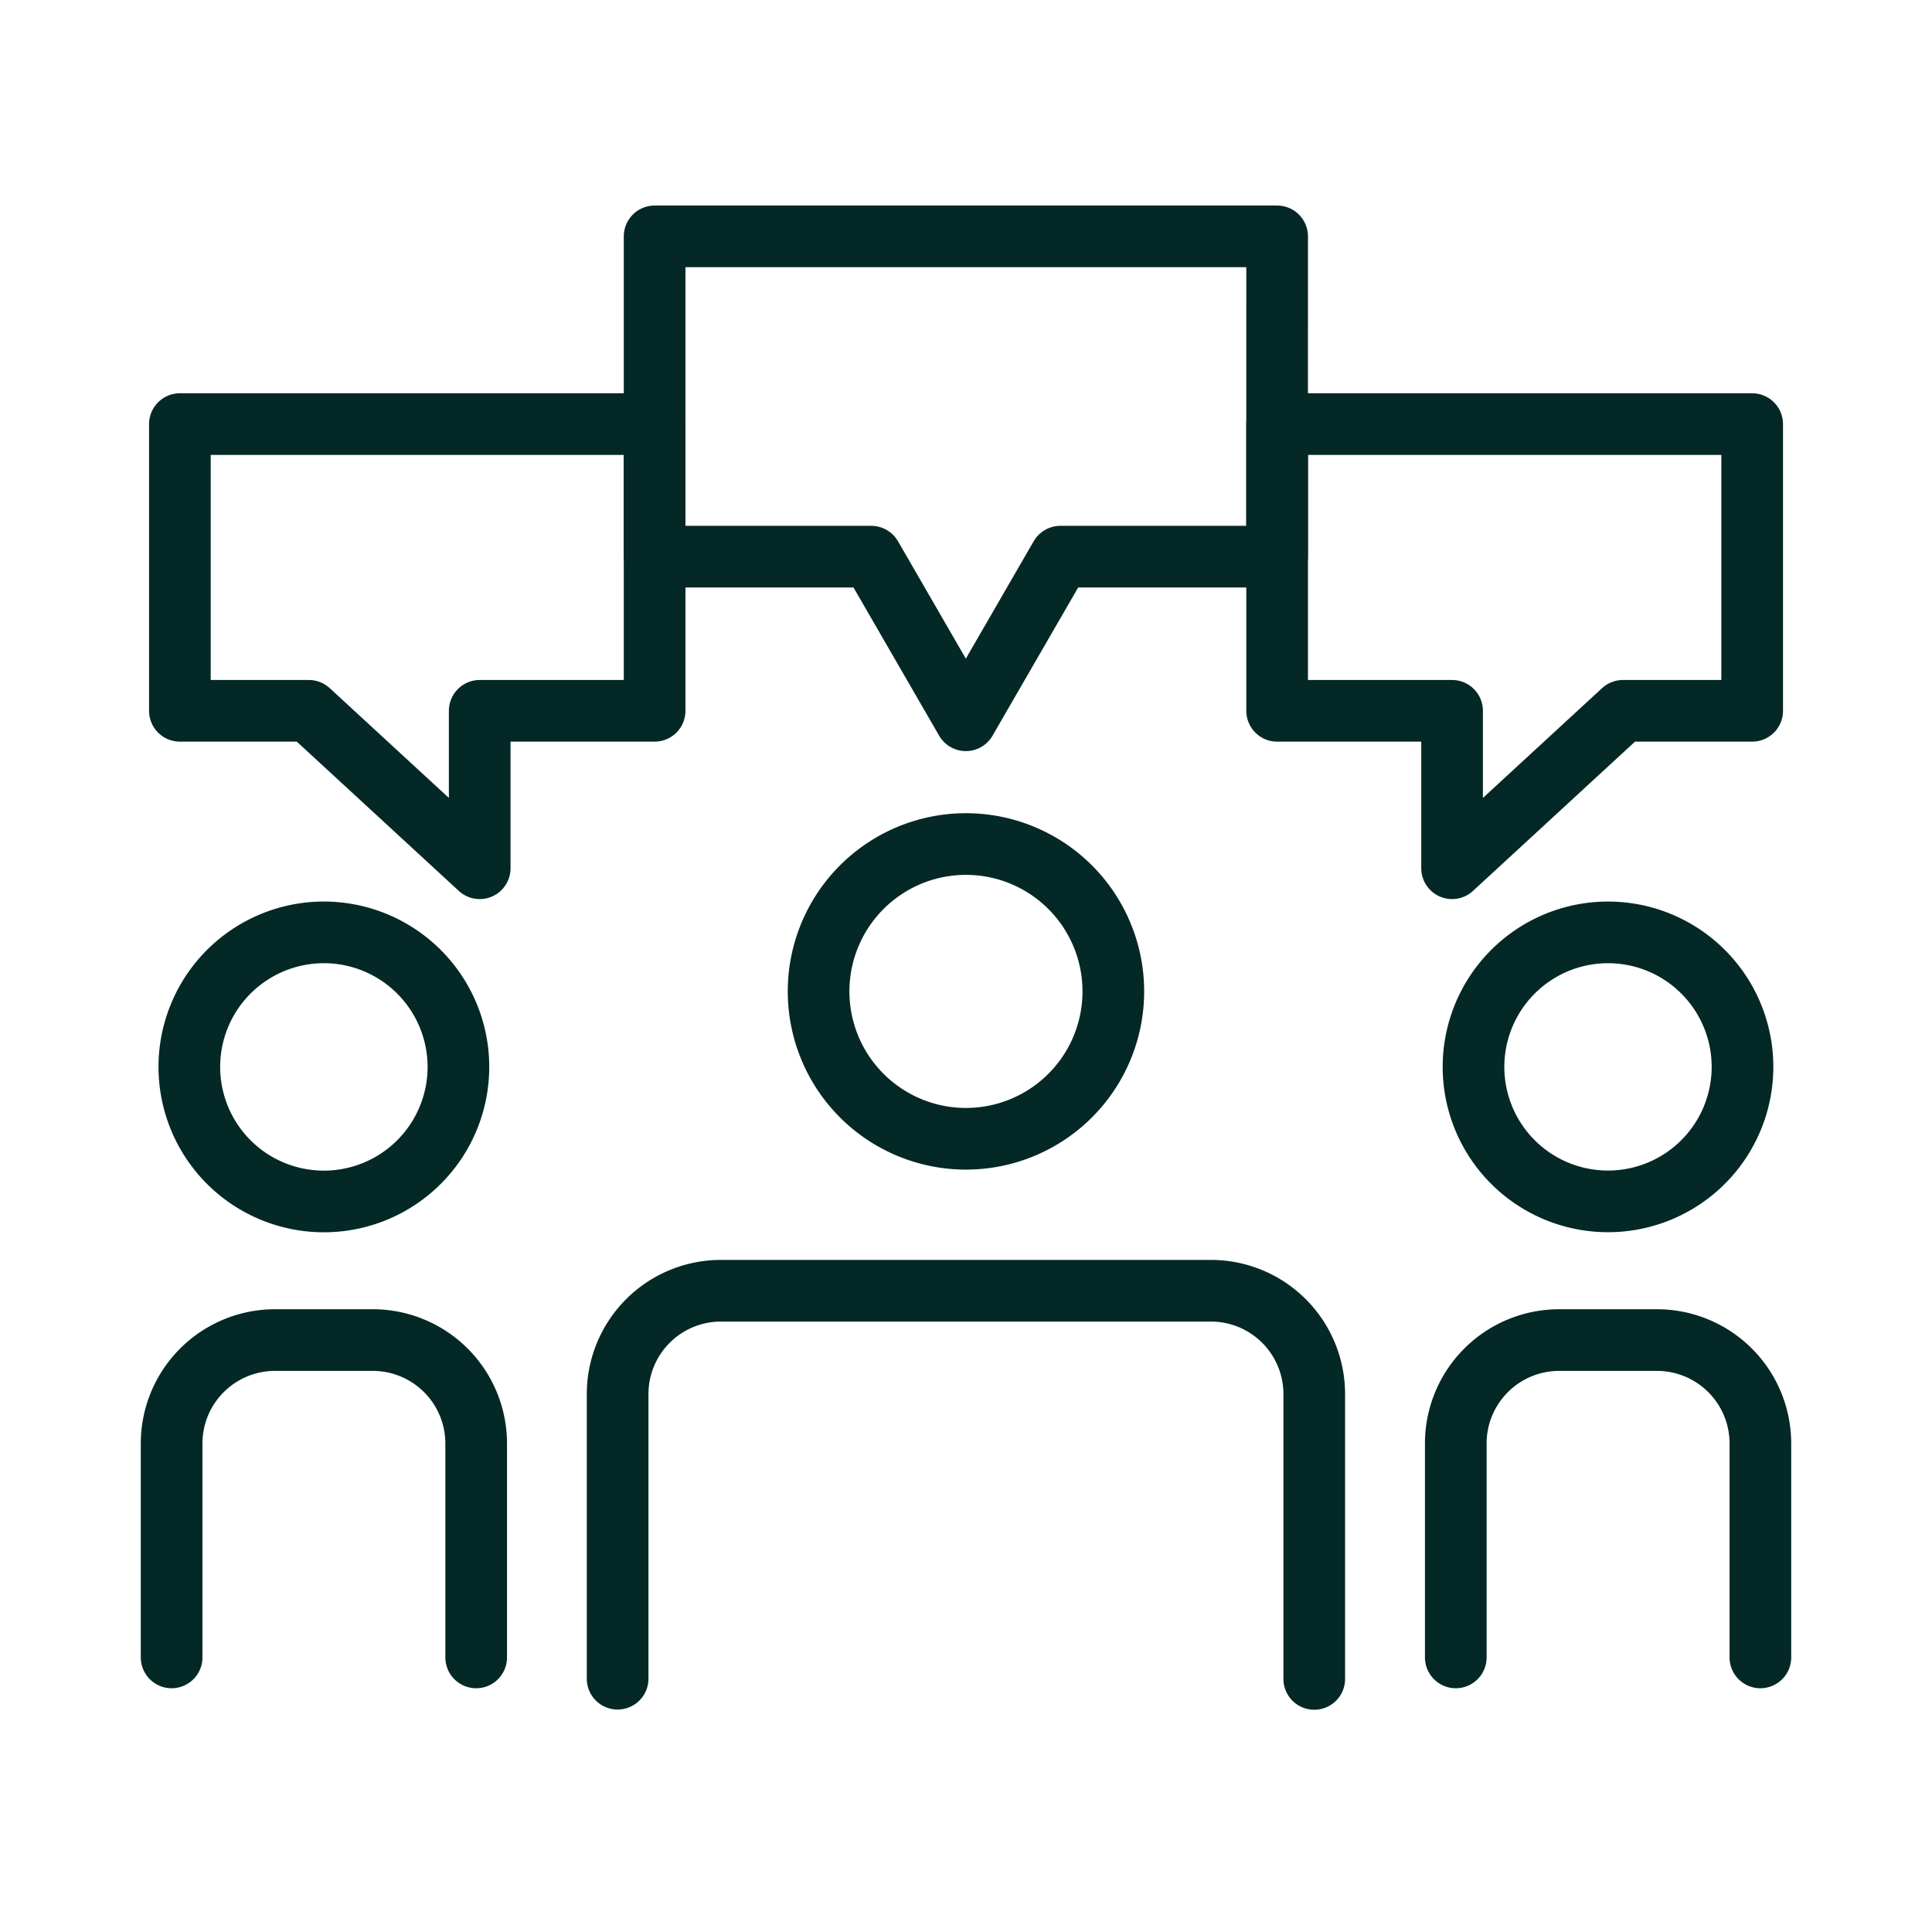 <svg xmlns="http://www.w3.org/2000/svg" xmlns:xlink="http://www.w3.org/1999/xlink" id="Stats-icon-SpecialPanel" width="47" height="47" viewBox="0 0 47 47"><defs><clipPath id="clip-path"><rect id="Rectangle_200" data-name="Rectangle 200" width="47" height="47" fill="#042826"></rect></clipPath><clipPath id="clip-path-2"><rect id="Rectangle_2752" data-name="Rectangle 2752" width="40.149" height="36.588" transform="translate(0 0)" fill="none"></rect></clipPath></defs><g id="Group_198" data-name="Group 198" clip-path="url(#clip-path)"><g id="Group_4913" data-name="Group 4913" transform="translate(3.425 5)"><g id="Group_4912" data-name="Group 4912" clip-path="url(#clip-path-2)"><path id="Path_9372" data-name="Path 9372" d="M12.5,5.317v6.975H8.245v3.83l-4.157-3.83H.951V5.317Z" fill="none" stroke="#042826" stroke-linecap="round" stroke-linejoin="round" stroke-width="1.5"></path><path id="Path_9373" data-name="Path 9373" d="M11.6,35.838V28.909A2.514,2.514,0,0,1,14.113,26.4H15.3l2.463,0h7.082v0h1.189a2.514,2.514,0,0,1,2.513,2.514v6.929" fill="none" stroke="#042826" stroke-linecap="round" stroke-linejoin="round" stroke-width="1.5"></path><path id="Path_9374" data-name="Path 9374" d="M23.659,19.117a3.585,3.585,0,1,1-3.584-3.584A3.585,3.585,0,0,1,23.659,19.117Z" fill="none" stroke="#042826" stroke-linecap="round" stroke-linejoin="round" stroke-width="1.5"></path><path id="Path_9375" data-name="Path 9375" d="M27.644.75H12.5V8.542h5.271l2.3,3.98,2.3-3.98h5.272Z" fill="none" stroke="#042826" stroke-linecap="round" stroke-linejoin="round" stroke-width="1.5"></path><path id="Path_9376" data-name="Path 9376" d="M.75,35.32V30.113A2.516,2.516,0,0,1,3.265,27.6H5.644a2.516,2.516,0,0,1,2.515,2.515V35.32" fill="none" stroke="#042826" stroke-linecap="round" stroke-linejoin="round" stroke-width="1.5"></path><path id="Path_9377" data-name="Path 9377" d="M7.727,20.954a3.273,3.273,0,1,1-3.272-3.272A3.274,3.274,0,0,1,7.727,20.954Z" fill="none" stroke="#042826" stroke-linecap="round" stroke-linejoin="round" stroke-width="1.5"></path><path id="Path_9378" data-name="Path 9378" d="M27.644,5.317v6.975H31.9v3.83l4.157-3.83H39.2V5.317Z" fill="none" stroke="#042826" stroke-linecap="round" stroke-linejoin="round" stroke-width="1.5"></path><path id="Path_9379" data-name="Path 9379" d="M39.4,35.32V30.113A2.516,2.516,0,0,0,36.884,27.6H34.505a2.516,2.516,0,0,0-2.515,2.515V35.32" fill="none" stroke="#042826" stroke-linecap="round" stroke-linejoin="round" stroke-width="1.5"></path><path id="Path_9380" data-name="Path 9380" d="M32.421,20.954a3.272,3.272,0,1,0,3.272-3.272A3.274,3.274,0,0,0,32.421,20.954Z" fill="none" stroke="#042826" stroke-linecap="round" stroke-linejoin="round" stroke-width="1.5"></path></g></g></g></svg>